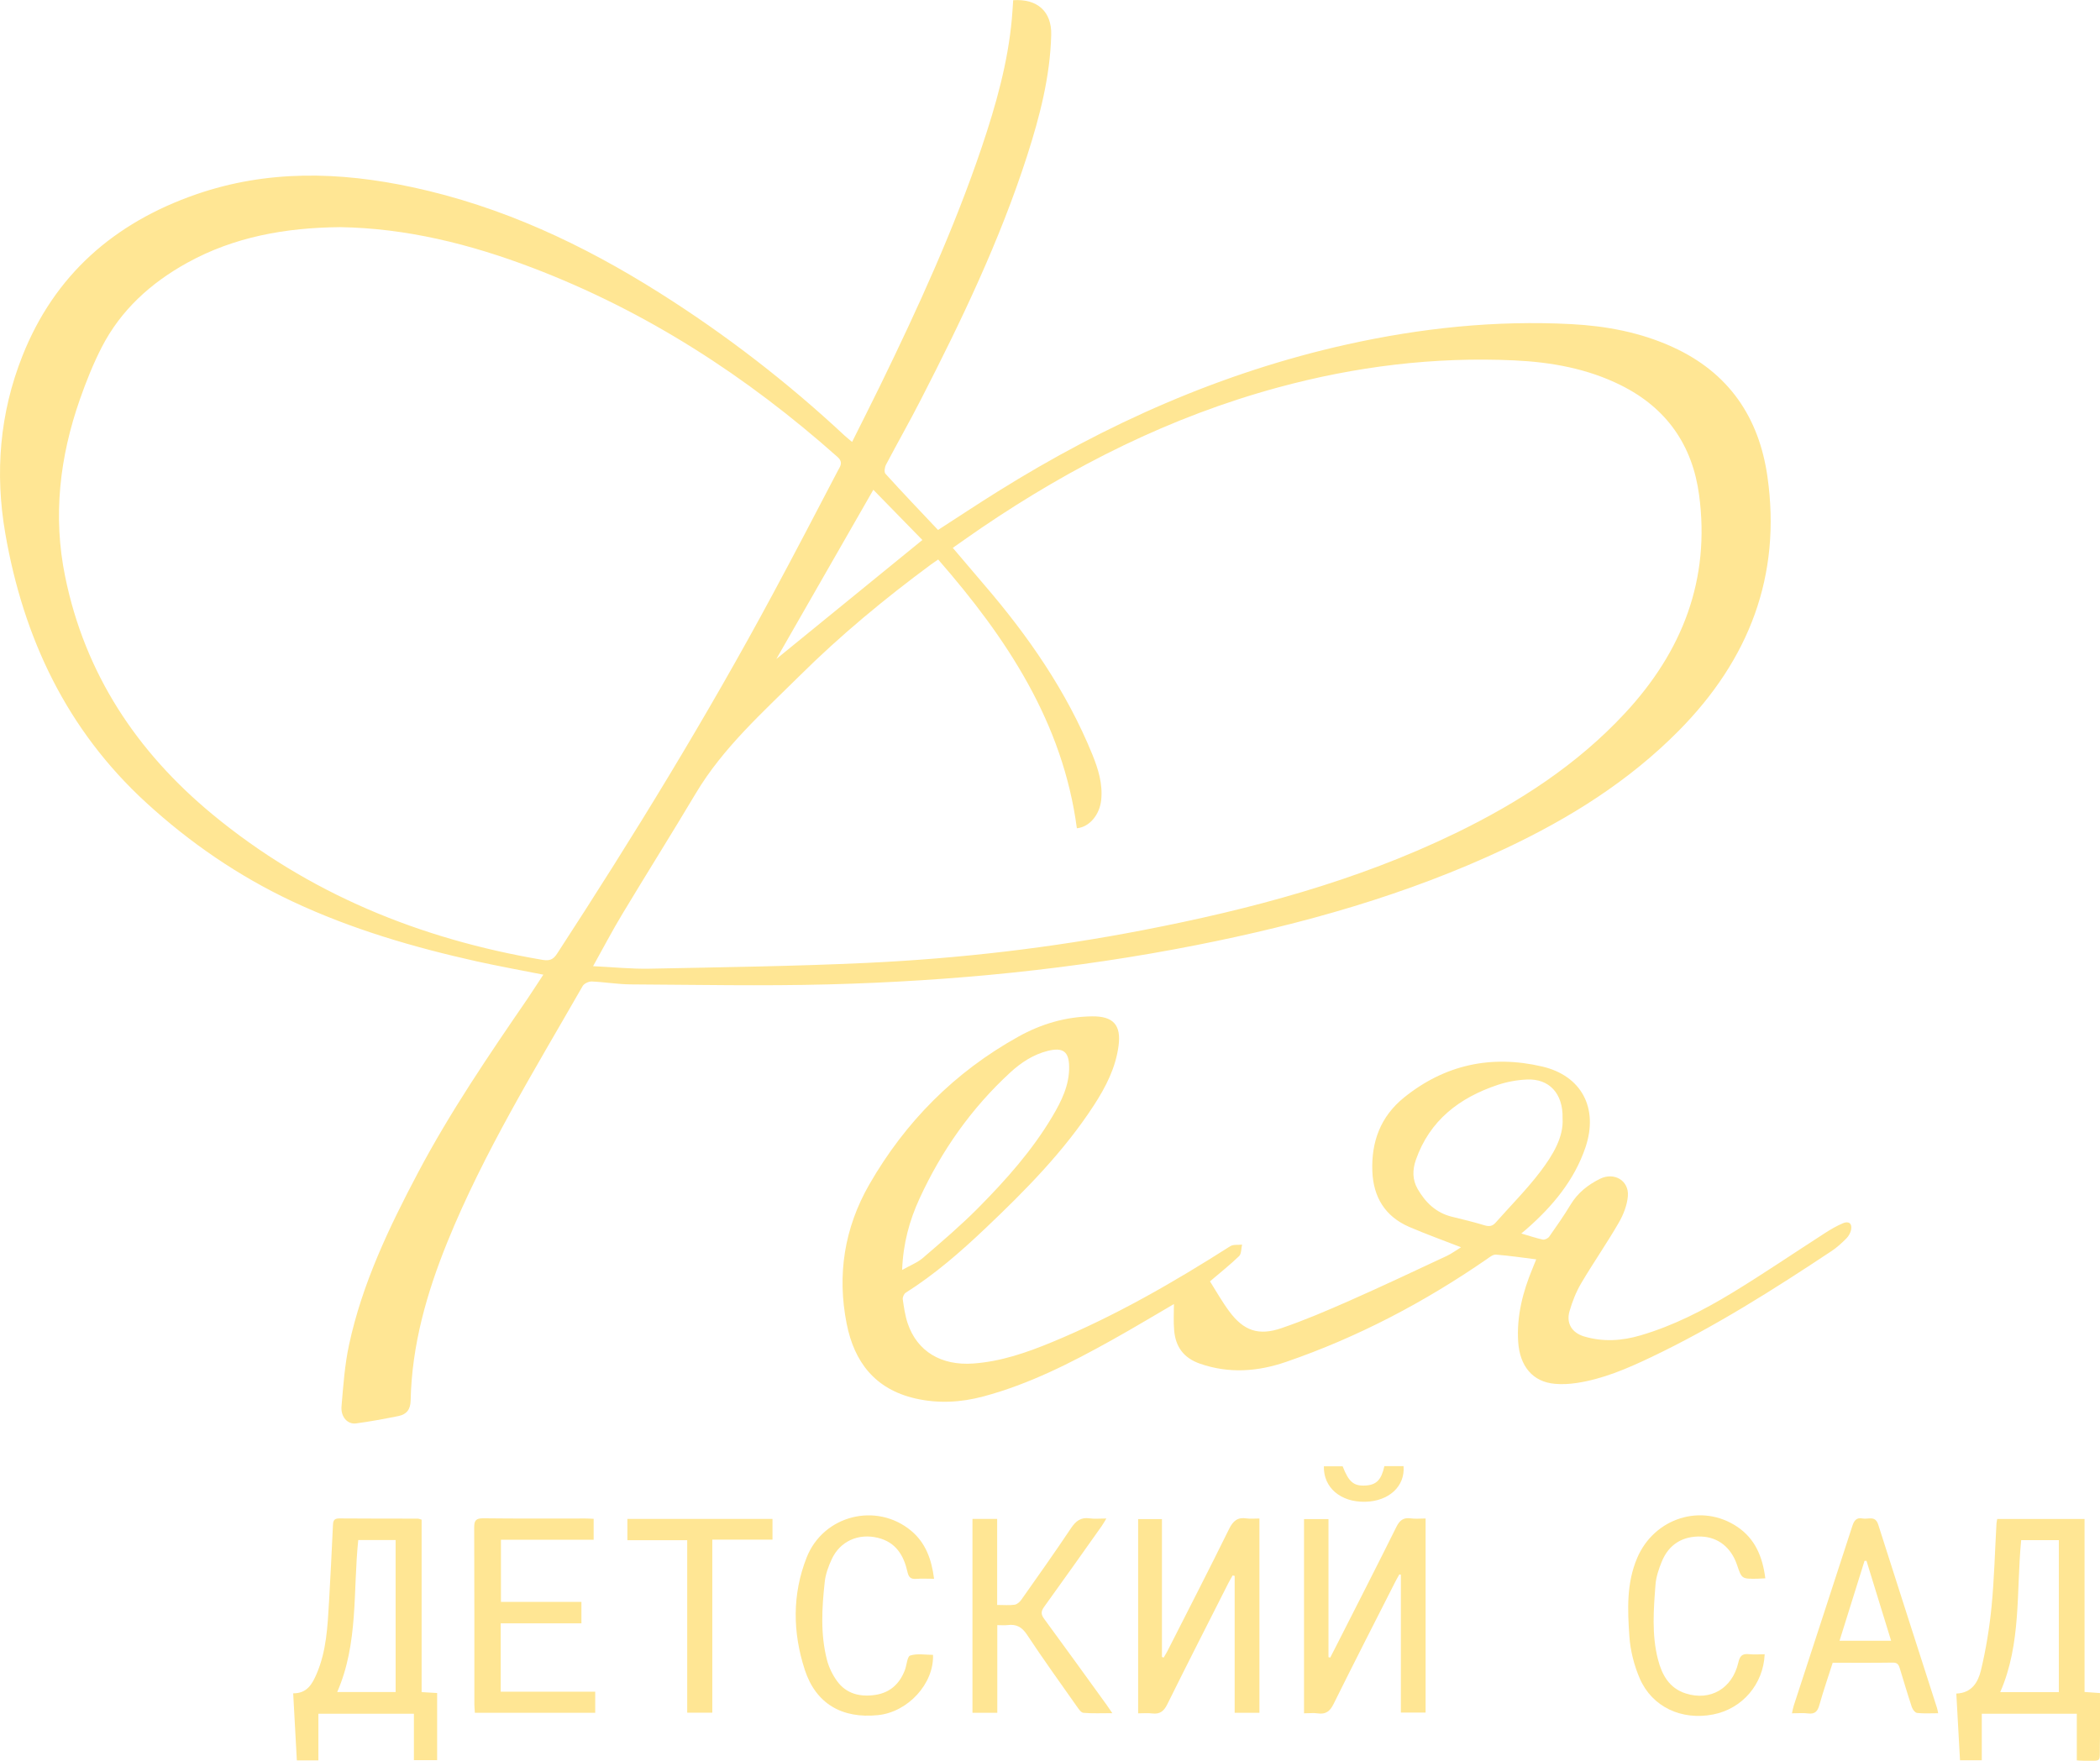 <?xml version="1.0" encoding="UTF-8"?> <svg xmlns="http://www.w3.org/2000/svg" width="62" height="52" viewBox="0 0 62 52" fill="none"><g clip-path="url(#clip0_1292_281)"><path d="M16.041 28.784C15.357 28.648 14.716 28.533 14.08 28.392C12.205 27.974 10.371 27.438 8.627 26.618C7.033 25.867 5.605 24.885 4.317 23.705C1.967 21.552 0.691 18.837 0.157 15.759C-0.154 13.967 -0.011 12.204 0.664 10.506C1.608 8.129 3.36 6.584 5.786 5.741C7.894 5.01 10.024 5.068 12.167 5.527C14.812 6.093 17.211 7.219 19.478 8.652C21.432 9.886 23.249 11.29 24.934 12.862C24.998 12.92 25.067 12.975 25.157 13.051C25.438 12.489 25.709 11.952 25.975 11.409C27.1 9.1 28.168 6.767 28.989 4.333C29.404 3.1 29.757 1.853 29.874 0.553C29.89 0.37 29.901 0.187 29.913 0.006C30.631 -0.042 31.052 0.344 31.036 1.027C31.005 2.256 30.699 3.434 30.326 4.596C29.52 7.098 28.388 9.464 27.188 11.8C26.857 12.447 26.497 13.079 26.159 13.722C26.119 13.798 26.098 13.943 26.142 13.991C26.648 14.549 27.169 15.095 27.694 15.651C28.287 15.269 28.867 14.884 29.46 14.514C32.658 12.516 36.066 10.995 39.772 10.171C41.952 9.687 44.157 9.454 46.393 9.572C47.428 9.627 48.438 9.816 49.386 10.25C51.043 11.006 51.931 12.324 52.181 14.071C52.6 17.003 51.637 19.48 49.567 21.576C48.093 23.068 46.341 24.165 44.447 25.057C41.538 26.427 38.464 27.29 35.315 27.912C31.731 28.62 28.105 28.976 24.455 29.071C22.511 29.122 20.565 29.082 18.619 29.071C18.236 29.068 17.854 29.002 17.471 28.985C17.381 28.982 17.245 29.046 17.203 29.119C15.786 31.593 14.287 34.025 13.21 36.675C12.599 38.181 12.158 39.725 12.124 41.357C12.119 41.624 12.005 41.77 11.762 41.819C11.348 41.901 10.931 41.981 10.511 42.036C10.261 42.07 10.056 41.842 10.083 41.531C10.135 40.922 10.177 40.307 10.306 39.711C10.694 37.907 11.484 36.252 12.343 34.628C13.29 32.838 14.428 31.165 15.573 29.496C15.725 29.27 15.873 29.039 16.041 28.784ZM17.51 28.533C18.098 28.561 18.635 28.617 19.17 28.607C21.311 28.564 23.453 28.536 25.592 28.436C28.329 28.308 31.048 27.991 33.739 27.47C36.922 26.855 40.039 26.027 42.965 24.609C44.834 23.703 46.557 22.59 47.975 21.062C49.673 19.235 50.498 17.113 50.164 14.618C49.968 13.154 49.211 12.052 47.857 11.378C46.867 10.885 45.801 10.694 44.709 10.643C42.339 10.533 40.012 10.822 37.726 11.444C34.556 12.305 31.674 13.757 28.977 15.588C28.697 15.779 28.421 15.976 28.13 16.179C28.446 16.551 28.743 16.903 29.043 17.253C30.357 18.779 31.49 20.415 32.251 22.284C32.425 22.715 32.56 23.15 32.512 23.622C32.466 24.064 32.163 24.426 31.793 24.46C31.381 21.344 29.727 18.848 27.698 16.523C27.618 16.578 27.552 16.622 27.488 16.669C26.119 17.681 24.81 18.764 23.605 19.96C22.507 21.049 21.344 22.085 20.54 23.433C19.829 24.626 19.089 25.803 18.373 26.994C18.077 27.484 17.813 27.991 17.51 28.533ZM10.042 6.708C8.435 6.723 6.916 6.993 5.529 7.76C4.455 8.353 3.566 9.157 3.003 10.255C2.75 10.749 2.542 11.27 2.359 11.793C1.761 13.499 1.558 15.245 1.924 17.03C2.507 19.889 4.03 22.196 6.272 24.049C9.103 26.389 12.397 27.733 16.02 28.347C16.227 28.381 16.334 28.339 16.449 28.161C18.704 24.696 20.865 21.174 22.821 17.535C23.468 16.334 24.098 15.123 24.73 13.913C24.798 13.782 24.911 13.659 24.726 13.494C22.049 11.113 19.083 9.189 15.709 7.904C13.873 7.206 11.99 6.738 10.042 6.708ZM27.232 15.947C26.763 15.467 26.279 14.97 25.784 14.464C24.813 16.16 23.868 17.806 22.92 19.462C24.359 18.289 25.78 17.13 27.232 15.947Z" fill="#FFE694"></path><path d="M34.659 38.511C34.075 38.851 33.457 39.224 32.826 39.575C31.616 40.25 30.384 40.878 29.032 41.24C28.365 41.418 27.692 41.454 27.018 41.298C25.832 41.023 25.221 40.223 24.997 39.093C24.709 37.645 24.93 36.262 25.664 34.981C26.725 33.134 28.185 31.658 30.068 30.613C30.738 30.24 31.464 30.024 32.242 30.015C32.871 30.007 33.105 30.272 33.024 30.885C32.939 31.533 32.648 32.099 32.299 32.637C31.41 34.006 30.268 35.16 29.088 36.279C28.358 36.972 27.598 37.634 26.74 38.177C26.688 38.21 26.645 38.31 26.653 38.372C26.688 38.611 26.722 38.852 26.798 39.08C27.077 39.91 27.79 40.335 28.733 40.267C29.552 40.209 30.314 39.944 31.061 39.635C32.914 38.869 34.641 37.874 36.323 36.802C36.413 36.746 36.553 36.77 36.671 36.756C36.643 36.873 36.654 37.026 36.581 37.097C36.314 37.355 36.02 37.587 35.723 37.841C35.905 38.128 36.081 38.444 36.296 38.732C36.718 39.299 37.157 39.456 37.839 39.221C38.523 38.987 39.19 38.7 39.853 38.408C40.813 37.984 41.763 37.534 42.714 37.09C42.864 37.019 43 36.916 43.135 36.834C42.614 36.631 42.104 36.447 41.608 36.234C40.889 35.924 40.547 35.349 40.517 34.593C40.483 33.724 40.755 32.974 41.456 32.409C42.66 31.44 44.029 31.146 45.53 31.496C46.692 31.766 47.202 32.725 46.808 33.887C46.478 34.86 45.834 35.628 45.066 36.3C45.025 36.335 44.984 36.37 44.915 36.427C45.147 36.495 45.347 36.564 45.551 36.607C45.607 36.619 45.704 36.57 45.739 36.52C45.958 36.209 46.176 35.897 46.372 35.572C46.581 35.225 46.885 34.988 47.237 34.813C47.658 34.605 48.097 34.865 48.061 35.321C48.039 35.589 47.931 35.869 47.794 36.105C47.443 36.714 47.039 37.293 46.682 37.898C46.532 38.153 46.421 38.436 46.339 38.72C46.234 39.077 46.408 39.36 46.77 39.468C47.326 39.634 47.884 39.599 48.435 39.436C49.407 39.151 50.298 38.692 51.153 38.172C52.077 37.609 52.972 36.999 53.881 36.414C54.051 36.304 54.228 36.202 54.414 36.123C54.587 36.051 54.688 36.138 54.651 36.319C54.632 36.408 54.581 36.504 54.517 36.568C54.38 36.706 54.235 36.84 54.073 36.947C52.358 38.086 50.618 39.188 48.752 40.078C48.046 40.414 47.326 40.727 46.541 40.843C46.333 40.874 46.117 40.886 45.907 40.867C45.255 40.811 44.868 40.351 44.822 39.62C44.775 38.861 44.96 38.15 45.247 37.457C45.281 37.375 45.315 37.294 45.355 37.191C44.952 37.141 44.56 37.082 44.165 37.051C44.077 37.045 43.975 37.13 43.89 37.189C42.053 38.456 40.091 39.49 37.971 40.219C37.135 40.507 36.285 40.571 35.425 40.271C34.937 40.1 34.704 39.764 34.665 39.282C34.642 39.023 34.659 38.759 34.659 38.511ZM46.133 33.031C46.153 32.289 45.735 31.852 45.083 31.88C44.794 31.892 44.496 31.947 44.221 32.038C43.085 32.417 42.21 33.088 41.803 34.249C41.698 34.544 41.697 34.841 41.855 35.114C42.084 35.509 42.395 35.817 42.864 35.932C43.189 36.011 43.514 36.09 43.833 36.187C43.97 36.228 44.064 36.211 44.156 36.107C44.6 35.604 45.079 35.126 45.482 34.593C45.846 34.111 46.167 33.583 46.133 33.031ZM26.634 37.505C26.868 37.371 27.085 37.289 27.25 37.147C27.803 36.671 28.36 36.197 28.873 35.68C29.696 34.849 30.474 33.978 31.072 32.968C31.341 32.515 31.575 32.041 31.565 31.497C31.559 31.05 31.379 30.925 30.936 31.034C30.503 31.142 30.145 31.381 29.826 31.673C28.676 32.731 27.799 33.982 27.15 35.391C26.851 36.04 26.664 36.719 26.634 37.505Z" fill="#FFE694"></path><path d="M61.315 50.61C60.361 50.61 59.449 50.61 58.51 50.61C58.51 51.07 58.51 51.517 58.51 51.984C58.292 51.984 58.101 51.984 57.867 51.984C57.832 51.337 57.796 50.682 57.758 50.014C58.226 49.998 58.404 49.662 58.486 49.324C58.633 48.709 58.736 48.078 58.798 47.449C58.878 46.631 58.897 45.808 58.944 44.988C58.947 44.949 58.958 44.91 58.966 44.858C59.818 44.858 60.665 44.858 61.544 44.858C61.544 46.559 61.544 48.255 61.544 49.967C61.727 49.98 61.877 49.991 61.999 49.999C61.999 50.531 62.007 51.046 61.996 51.559C61.986 52.069 62.064 51.992 61.53 51.999C61.466 52 61.402 51.992 61.315 51.987C61.315 51.529 61.315 51.082 61.315 50.61ZM60.785 49.972C60.785 48.453 60.785 46.969 60.785 45.483C60.403 45.483 60.04 45.483 59.673 45.483C59.525 46.997 59.684 48.529 59.054 49.972C59.648 49.972 60.209 49.972 60.785 49.972Z" fill="#FFE694"></path><path d="M12.448 44.878C12.448 46.578 12.448 48.267 12.448 49.971C12.624 49.982 12.776 49.99 12.906 49.998C12.906 50.667 12.906 51.316 12.906 51.981C12.661 51.981 12.46 51.981 12.22 51.981C12.22 51.529 12.22 51.077 12.22 50.611C11.262 50.611 10.343 50.611 9.4 50.611C9.4 51.074 9.4 51.523 9.4 51.987C9.183 51.987 8.99 51.987 8.764 51.987C8.729 51.333 8.693 50.678 8.656 50.007C9.066 50.011 9.218 49.731 9.345 49.438C9.64 48.757 9.671 48.029 9.714 47.306C9.759 46.558 9.793 45.809 9.829 45.061C9.835 44.943 9.837 44.841 10.011 44.842C10.787 44.849 11.563 44.846 12.34 44.848C12.363 44.848 12.385 44.86 12.448 44.878ZM11.68 45.48C11.294 45.48 10.938 45.48 10.577 45.48C10.42 46.99 10.585 48.527 9.956 49.968C10.549 49.968 11.108 49.968 11.681 49.968C11.68 48.467 11.68 46.981 11.68 45.48Z" fill="#FFE694"></path><path d="M37.183 44.844C37.183 46.773 37.183 48.669 37.183 50.582C36.94 50.582 36.715 50.582 36.452 50.582C36.452 49.232 36.452 47.886 36.452 46.539C36.432 46.535 36.413 46.53 36.392 46.526C36.352 46.599 36.307 46.671 36.269 46.746C35.665 47.941 35.054 49.135 34.461 50.335C34.359 50.539 34.242 50.629 34.014 50.601C33.886 50.585 33.754 50.598 33.602 50.598C33.602 48.681 33.602 46.779 33.602 44.861C33.83 44.861 34.056 44.861 34.305 44.861C34.305 46.219 34.305 47.577 34.305 48.933C34.323 48.939 34.339 48.945 34.356 48.951C34.393 48.888 34.432 48.825 34.466 48.761C35.076 47.559 35.693 46.36 36.288 45.152C36.406 44.914 36.537 44.8 36.806 44.842C36.919 44.858 37.035 44.844 37.183 44.844Z" fill="#FFE694"></path><path d="M42.089 44.844C42.089 46.774 42.089 48.665 42.089 50.575C41.847 50.575 41.617 50.575 41.359 50.575C41.359 49.215 41.359 47.86 41.359 46.504C41.344 46.502 41.329 46.498 41.314 46.495C41.273 46.568 41.23 46.642 41.192 46.717C40.582 47.918 39.968 49.119 39.37 50.326C39.264 50.539 39.141 50.634 38.903 50.599C38.777 50.581 38.646 50.597 38.5 50.597C38.5 48.676 38.5 46.778 38.5 44.862C38.734 44.862 38.965 44.862 39.222 44.862C39.222 46.227 39.222 47.582 39.222 48.939C39.239 48.943 39.256 48.948 39.273 48.952C39.333 48.835 39.394 48.717 39.454 48.6C40.045 47.434 40.642 46.27 41.223 45.099C41.319 44.905 41.426 44.809 41.649 44.84C41.783 44.86 41.923 44.844 42.089 44.844Z" fill="#FFE694"></path><path d="M29.444 50.582C29.183 50.582 28.959 50.582 28.711 50.582C28.711 48.675 28.711 46.77 28.711 44.857C28.954 44.857 29.18 44.857 29.44 44.857C29.44 45.703 29.44 46.536 29.44 47.397C29.635 47.397 29.799 47.413 29.957 47.39C30.029 47.379 30.108 47.309 30.154 47.243C30.648 46.542 31.145 45.842 31.621 45.129C31.762 44.92 31.908 44.801 32.173 44.84C32.316 44.861 32.467 44.844 32.664 44.844C32.607 44.937 32.573 45.002 32.53 45.062C31.963 45.861 31.399 46.662 30.826 47.454C30.727 47.59 30.733 47.681 30.831 47.812C31.449 48.653 32.058 49.5 32.671 50.347C32.718 50.411 32.761 50.478 32.84 50.593C32.527 50.593 32.255 50.606 31.986 50.583C31.915 50.577 31.843 50.465 31.789 50.389C31.295 49.687 30.793 48.991 30.321 48.275C30.169 48.045 30.003 47.958 29.743 47.992C29.657 48.002 29.567 47.993 29.444 47.993C29.444 48.869 29.444 49.719 29.444 50.582Z" fill="#FFE694"></path><path d="M17.573 49.959C17.573 50.19 17.573 50.379 17.573 50.582C16.385 50.582 15.213 50.582 14.02 50.582C14.015 50.491 14.005 50.413 14.005 50.335C14.004 48.595 14.008 46.854 14 45.113C13.999 44.906 14.047 44.836 14.271 44.838C15.276 44.85 16.281 44.844 17.286 44.844C17.359 44.844 17.431 44.849 17.527 44.854C17.527 45.057 17.527 45.252 17.527 45.471C16.622 45.471 15.718 45.471 14.79 45.471C14.79 46.091 14.79 46.687 14.79 47.306C15.58 47.306 16.362 47.306 17.166 47.306C17.166 47.522 17.166 47.717 17.166 47.94C16.376 47.94 15.587 47.94 14.783 47.94C14.783 48.623 14.783 49.279 14.783 49.959C15.713 49.959 16.633 49.959 17.573 49.959Z" fill="#FFE694"></path><path d="M57.222 50.595C57.004 50.595 56.8 50.609 56.601 50.587C56.543 50.581 56.468 50.485 56.445 50.415C56.321 50.041 56.209 49.663 56.094 49.285C56.062 49.183 56.035 49.097 55.888 49.1C55.3 49.109 54.712 49.104 54.108 49.104C53.974 49.524 53.833 49.934 53.715 50.351C53.664 50.537 53.587 50.627 53.38 50.601C53.236 50.582 53.087 50.597 52.906 50.597C52.926 50.509 52.936 50.442 52.956 50.378C53.533 48.608 54.113 46.839 54.687 45.069C54.738 44.912 54.803 44.806 54.991 44.844C55.155 44.876 55.364 44.745 55.452 45.023C56.025 46.827 56.608 48.629 57.185 50.431C57.202 50.477 57.207 50.523 57.222 50.595ZM55.106 46.094C55.087 46.095 55.067 46.095 55.048 46.095C54.804 46.875 54.559 47.657 54.31 48.455C54.825 48.455 55.31 48.455 55.833 48.455C55.586 47.656 55.345 46.875 55.106 46.094Z" fill="#FFE694"></path><path d="M27.577 46.624C27.37 46.624 27.207 46.615 27.047 46.627C26.883 46.639 26.826 46.574 26.791 46.418C26.683 45.936 26.451 45.545 25.92 45.415C25.343 45.273 24.801 45.515 24.556 46.046C24.459 46.256 24.375 46.484 24.35 46.711C24.265 47.481 24.219 48.256 24.414 49.016C24.471 49.238 24.578 49.459 24.712 49.644C24.988 50.025 25.397 50.121 25.846 50.053C26.282 49.987 26.562 49.722 26.715 49.322C26.772 49.173 26.783 48.92 26.873 48.891C27.079 48.825 27.32 48.871 27.546 48.871C27.577 49.722 26.807 50.561 25.921 50.651C24.859 50.76 24.087 50.314 23.76 49.311C23.401 48.209 23.387 47.081 23.816 45.994C24.311 44.741 25.883 44.356 26.903 45.208C27.329 45.565 27.504 46.05 27.577 46.624Z" fill="#FFE694"></path><path d="M52.119 46.611C52.01 46.617 51.937 46.622 51.866 46.623C51.423 46.627 51.423 46.627 51.283 46.212C51.108 45.699 50.727 45.396 50.229 45.377C49.679 45.357 49.268 45.608 49.06 46.122C48.973 46.336 48.895 46.566 48.877 46.794C48.82 47.532 48.762 48.276 48.949 49.004C49.065 49.456 49.279 49.855 49.77 50.011C50.495 50.242 51.143 49.867 51.321 49.102C51.367 48.901 51.437 48.829 51.64 48.851C51.791 48.867 51.946 48.853 52.1 48.853C52.062 49.742 51.434 50.465 50.579 50.631C49.65 50.813 48.779 50.413 48.413 49.571C48.244 49.18 48.133 48.741 48.105 48.317C48.052 47.541 48.017 46.755 48.337 46.007C48.842 44.826 50.236 44.383 51.288 45.087C51.821 45.444 52.038 45.976 52.119 46.611Z" fill="#FFE694"></path><path d="M20.289 50.579C20.289 48.876 20.289 47.194 20.289 45.485C19.691 45.485 19.116 45.485 18.523 45.485C18.523 45.263 18.523 45.068 18.523 44.857C19.953 44.857 21.371 44.857 22.807 44.857C22.807 45.057 22.807 45.246 22.807 45.468C22.224 45.468 21.64 45.468 21.03 45.468C21.03 47.187 21.03 48.875 21.03 50.578C20.777 50.579 20.553 50.579 20.289 50.579Z" fill="#FFE694"></path><path d="M40.872 43.298C41.071 43.298 41.255 43.298 41.438 43.298C41.488 43.895 41.003 44.337 40.301 44.35C39.58 44.364 39.07 43.931 39.086 43.303C39.27 43.303 39.454 43.303 39.64 43.303C39.821 43.769 39.97 43.893 40.323 43.87C40.637 43.85 40.784 43.701 40.872 43.298Z" fill="#FFE694"></path></g><defs><clipPath id="clip0_1292_281"><rect width="62" height="52" fill="white"></rect></clipPath></defs></svg> 